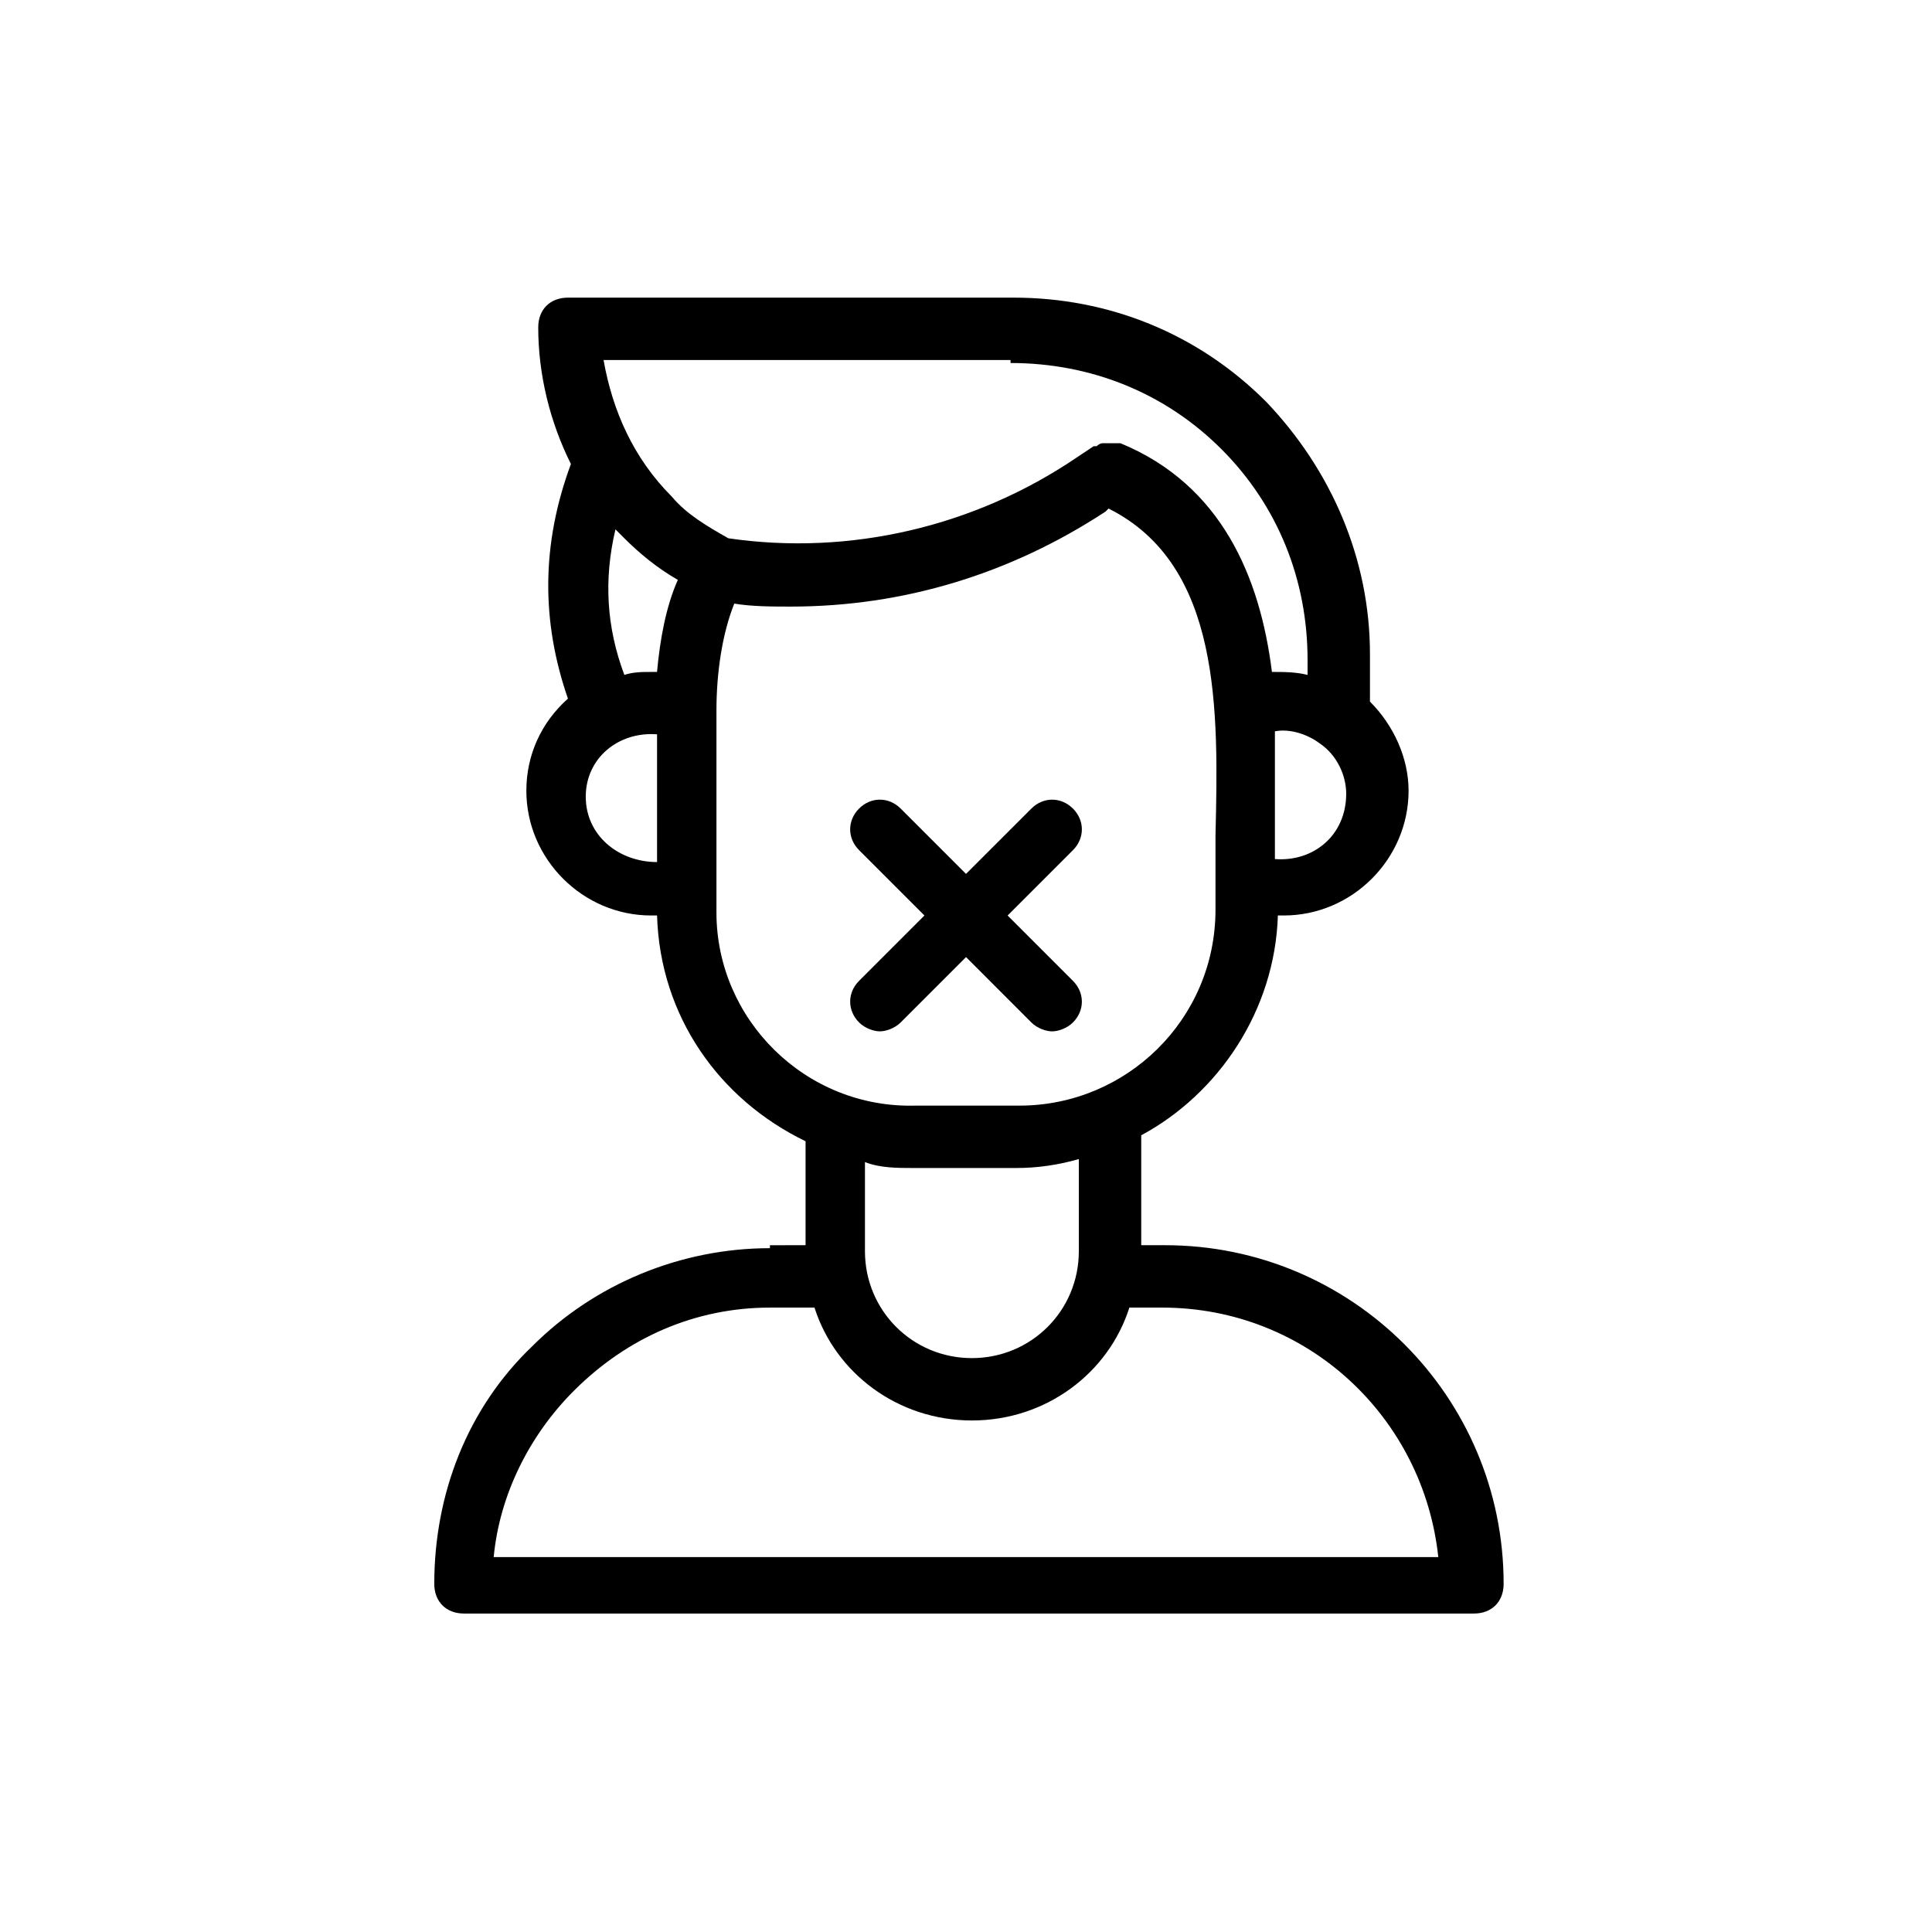 <?xml version="1.0" encoding="UTF-8"?>
<!-- Uploaded to: ICON Repo, www.iconrepo.com, Generator: ICON Repo Mixer Tools -->
<svg fill="#000000" width="800px" height="800px" version="1.1" viewBox="144 144 512 512" xmlns="http://www.w3.org/2000/svg">
 <g>
  <path d="m348.04 474.78c-23.617 0-46.445 9.445-62.977 25.977-17.32 16.531-25.977 39.359-25.977 62.977 0 4.723 3.148 7.871 7.871 7.871h267.65c4.723 0 7.871-3.148 7.871-7.871 0-49.594-40.148-89.742-89.742-89.742h-6.297v-29.125c20.469-11.02 35.426-33.062 36.211-58.254h1.574c18.105 0 33.062-14.957 33.062-33.062 0-8.66-3.938-17.32-10.234-23.617v-12.594c0-25.191-10.234-48.805-27.551-66.914-18.105-18.105-41.723-27.551-66.914-27.551l-118.08 0.004c-4.723 0-7.871 3.148-7.871 7.871 0 12.594 3.148 25.191 8.66 36.211-7.871 21.254-7.871 41.723-0.789 62.188-7.086 6.297-11.02 14.957-11.02 24.402 0 18.105 14.957 33.062 33.062 33.062h1.574c0.789 26.766 16.531 48.805 39.359 59.828v27.551l-9.445 0.004zm177.12 81.871h-250.33c1.574-16.531 9.445-32.273 21.254-44.082 14.168-14.168 32.273-22.043 51.957-22.043h11.809c5.512 17.32 22.043 29.914 41.723 29.914 19.68 0 36.211-12.594 41.723-29.914h8.66c38.57 0 69.27 29.125 73.207 66.125zm-43.297-184.99v-6.297-27.551c3.938-0.789 8.66 0.789 11.809 3.148 4.723 3.148 7.086 8.66 7.086 13.383 0 11.02-8.66 18.102-18.895 17.316zm-70.062-131.46c21.254 0 40.934 7.871 55.891 22.828 14.957 14.957 22.828 34.637 22.828 55.891v3.938c-3.148-0.789-6.297-0.789-9.445-0.789-3.148-25.191-13.383-49.594-40.148-60.613h-0.789-1.574-1.574-0.789c-0.789 0-1.574 0.789-1.574 0.789h-0.789l-4.723 3.148c-26.766 18.105-59.828 25.977-92.102 21.254-5.512-3.148-11.02-6.297-14.957-11.02-10.234-10.234-15.742-22.828-18.105-36.211h107.85zm-104.7 44.086c0.789 0.789 1.574 1.574 2.363 2.363 3.938 3.938 8.66 7.871 14.168 11.02-3.148 7.086-4.723 15.742-5.512 24.402h-1.574c-2.363 0-4.723 0-7.086 0.789-4.723-12.598-5.508-25.191-2.359-38.574zm-7.871 70.848c0-10.234 8.66-17.32 18.895-16.531v33.852c-10.238-0.004-18.895-7.086-18.895-17.32zm34.637 30.699v-53.531c0-10.234 1.574-20.469 4.723-28.34 4.723 0.789 10.234 0.789 14.957 0.789 29.914 0 58.254-8.66 83.445-25.191l0.789-0.789c29.914 14.957 29.125 53.531 28.34 86.594v12.594 7.086c0 29.125-23.617 51.957-51.957 51.957h-27.551c-29.133 0.789-52.746-22.828-52.746-51.168zm51.953 67.699h27.551c5.512 0 11.02-0.789 16.531-2.363v24.402c0 15.742-12.594 28.34-28.34 28.34-15.742 0-28.34-12.594-28.34-28.34v-23.617c3.938 1.578 8.664 1.578 12.598 1.578z"/>
  <path d="m417.32 414.96c1.574 1.574 3.938 2.363 5.512 2.363s3.938-0.789 5.512-2.363c3.148-3.148 3.148-7.871 0-11.02l-17.32-17.32 17.32-17.32c3.148-3.148 3.148-7.871 0-11.02-3.148-3.148-7.871-3.148-11.02 0l-17.32 17.316-17.32-17.32c-3.148-3.148-7.871-3.148-11.02 0-3.148 3.148-3.148 7.871 0 11.02l17.32 17.32-17.32 17.32c-3.148 3.148-3.148 7.871 0 11.02 1.574 1.574 3.938 2.363 5.512 2.363s3.938-0.789 5.512-2.363l17.32-17.32z"/>
 </g>
</svg>